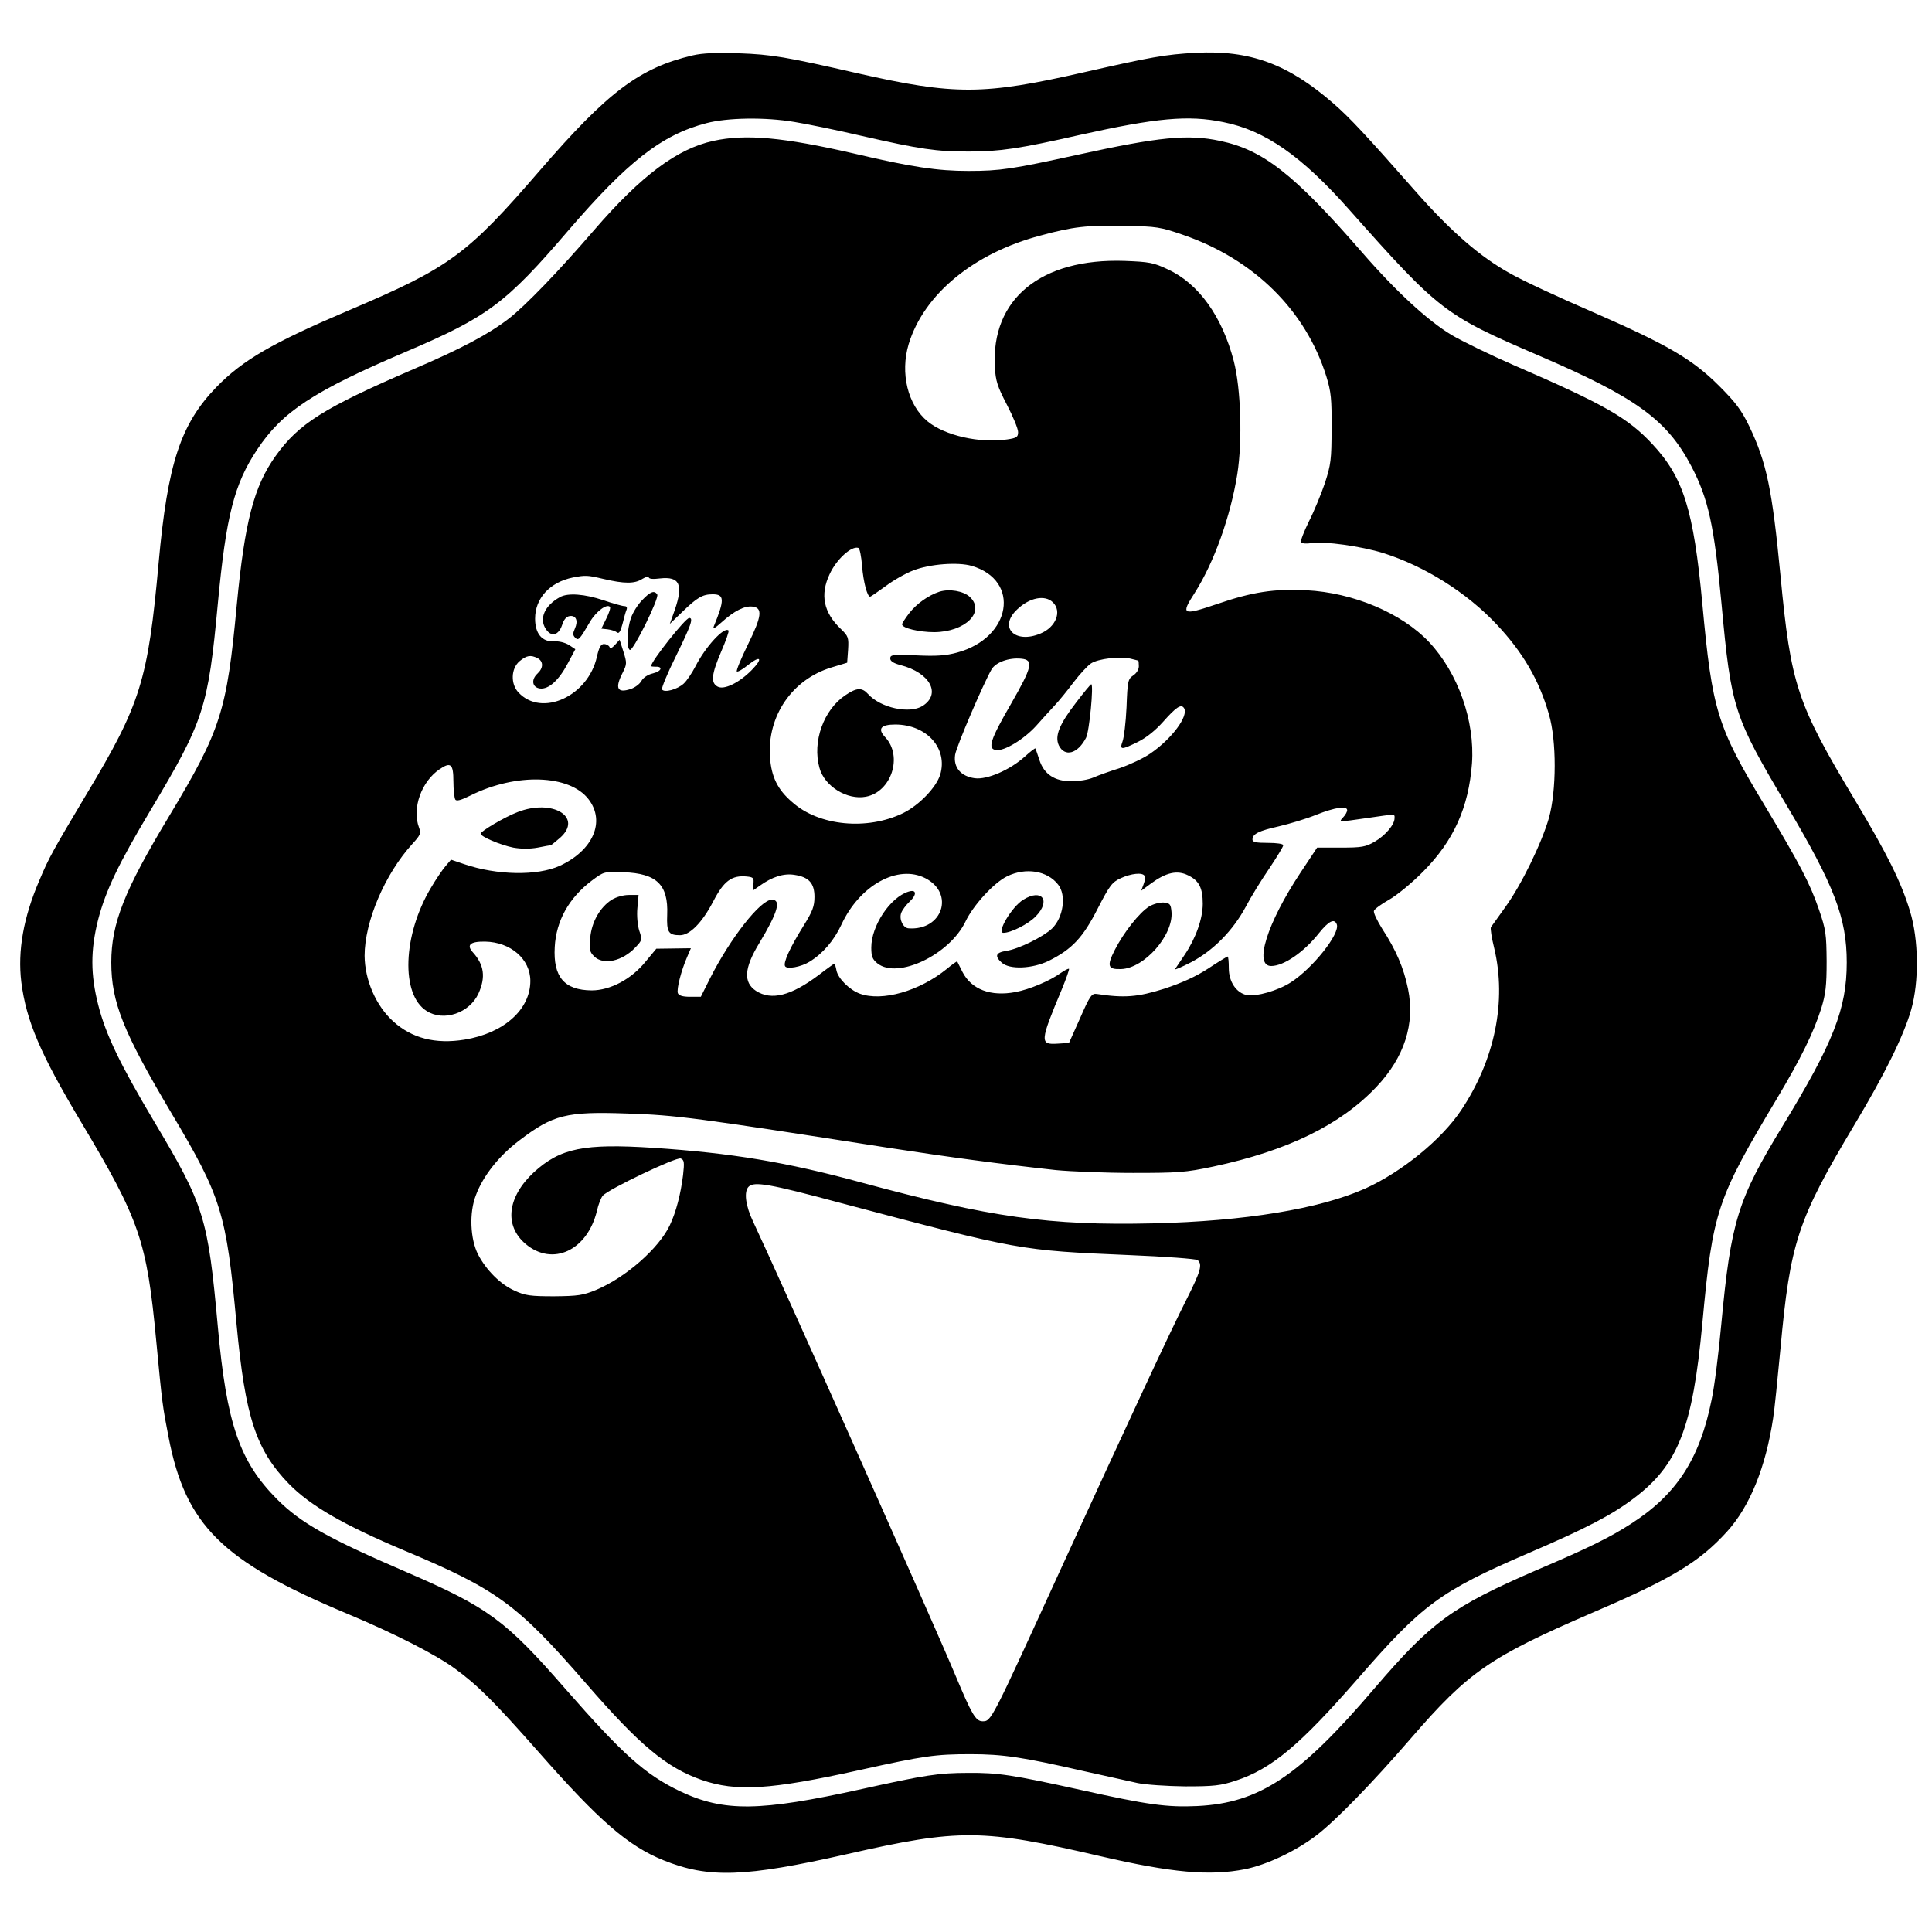 <?xml version="1.0" standalone="no"?>
<!DOCTYPE svg PUBLIC "-//W3C//DTD SVG 20010904//EN"
 "http://www.w3.org/TR/2001/REC-SVG-20010904/DTD/svg10.dtd">
<svg version="1.0" xmlns="http://www.w3.org/2000/svg"
 width="816pt" height="816pt" viewBox="0 0 816 816"
 preserveAspectRatio="xMidYMid meet">
<g transform="translate(0,816) scale(0.1,-0.1)"
fill="#000000" stroke="none">
<path d="M2925 7926 c-224 -53 -358 -154 -645 -486 -308 -357 -381 -410 -805
-590 -324 -138 -449 -210 -561 -325 -151 -156 -206 -322 -244 -742 -45 -497
-76 -597 -305 -978 -140 -235 -159 -268 -199 -364 -67 -156 -92 -297 -76 -429
21 -164 80 -302 250 -587 250 -418 280 -504 320 -930 25 -264 27 -277 52 -405
72 -372 225 -524 753 -745 203 -85 377 -174 457 -233 95 -69 165 -139 353
-352 256 -291 377 -396 527 -457 191 -77 343 -72 776 26 475 108 571 107 1070
-9 302 -70 461 -84 610 -55 93 19 214 76 302 143 80 61 236 221 400 411 242
280 333 343 769 531 333 143 448 212 566 342 96 106 163 272 194 478 6 36 19
168 31 294 41 448 72 543 311 943 128 213 209 377 241 488 34 119 32 296 -5
417 -37 122 -96 241 -232 468 -246 410 -271 486 -315 950 -35 363 -58 475
-132 630 -33 68 -57 100 -127 170 -113 113 -218 174 -536 313 -137 59 -292
131 -343 160 -130 71 -255 180 -407 353 -207 235 -272 305 -343 367 -192 167
-352 226 -582 214 -129 -7 -189 -18 -471 -82 -425 -97 -545 -98 -959 -4 -301
69 -361 79 -500 84 -96 3 -152 1 -195 -9z m430 -281 c50 -8 178 -34 285 -59
250 -57 314 -66 452 -66 131 0 213 12 468 70 324 72 459 85 608 54 175 -35
329 -142 531 -370 380 -428 403 -445 796 -614 415 -178 546 -273 649 -470 71
-136 96 -248 127 -580 41 -443 51 -474 276 -853 201 -339 253 -474 253 -662 0
-195 -56 -338 -271 -691 -190 -312 -218 -401 -259 -838 -11 -121 -29 -264 -41
-319 -50 -249 -148 -399 -339 -522 -88 -57 -178 -102 -399 -196 -358 -155
-444 -218 -685 -499 -318 -373 -487 -485 -748 -498 -130 -6 -210 5 -493 68
-290 64 -350 73 -475 72 -126 0 -182 -9 -449 -68 -434 -96 -583 -97 -768 -10
-148 71 -241 154 -486 434 -252 289 -325 343 -670 492 -332 143 -446 207 -547
308 -158 159 -213 318 -250 729 -42 463 -57 511 -270 868 -143 240 -204 367
-235 490 -33 129 -33 231 -1 359 32 124 86 237 223 466 224 375 242 430 283
870 35 372 69 505 166 651 106 160 238 247 630 414 343 146 421 204 683 510
252 293 396 406 585 455 88 23 246 26 371 5z"/>
<path d="M3013 7565 c-153 -33 -305 -147 -503 -376 -155 -180 -289 -318 -360
-374 -87 -67 -200 -127 -403 -214 -380 -164 -485 -230 -583 -367 -92 -129
-130 -276 -164 -629 -42 -450 -67 -528 -285 -891 -190 -315 -245 -454 -245
-619 0 -168 51 -294 252 -633 214 -359 234 -425 277 -894 37 -395 82 -531 221
-675 91 -93 232 -174 488 -282 391 -164 476 -226 767 -561 226 -261 340 -356
489 -408 146 -50 288 -42 667 42 271 60 319 67 468 67 139 0 222 -13 476 -71
94 -21 197 -44 230 -51 33 -7 123 -13 200 -14 122 0 150 3 214 24 152 50 272
151 516 431 273 314 347 369 720 530 245 105 352 161 446 232 187 141 248 297
289 738 44 476 61 525 315 950 102 171 154 277 187 380 19 62 23 96 23 200 -1
115 -3 133 -33 220 -38 110 -80 190 -228 437 -202 335 -222 400 -264 853 -37
397 -80 534 -211 674 -103 111 -203 168 -584 333 -99 43 -218 101 -264 128
-100 60 -234 183 -379 350 -286 329 -417 432 -599 470 -136 29 -257 17 -603
-59 -274 -60 -325 -68 -460 -68 -130 0 -239 16 -485 74 -296 68 -455 83 -592
53z m1984 -397 c299 -103 518 -319 605 -598 20 -65 23 -95 22 -220 0 -131 -3
-153 -28 -230 -16 -47 -46 -120 -68 -163 -21 -43 -36 -82 -33 -87 4 -6 23 -7
44 -4 55 9 210 -13 304 -42 176 -56 352 -167 478 -301 111 -118 180 -236 221
-380 33 -112 32 -323 0 -438 -31 -107 -116 -282 -184 -376 -30 -42 -57 -80
-61 -85 -3 -5 3 -45 14 -89 53 -223 3 -470 -139 -683 -82 -124 -251 -262 -406
-332 -192 -86 -509 -138 -896 -147 -439 -10 -686 25 -1230 172 -319 87 -549
125 -880 147 -294 19 -393 -1 -505 -103 -112 -104 -127 -225 -35 -303 114 -96
260 -28 301 139 6 28 18 57 25 65 23 27 310 164 329 157 15 -6 16 -16 10 -70
-10 -80 -29 -155 -56 -212 -46 -97 -185 -220 -311 -273 -56 -23 -76 -26 -178
-27 -100 0 -122 3 -167 24 -59 26 -120 87 -154 153 -33 65 -38 176 -9 250 30
81 98 167 183 231 143 109 198 123 455 114 211 -7 285 -17 1112 -146 247 -38
461 -67 700 -93 63 -6 210 -12 325 -12 191 0 222 2 340 27 314 67 537 176 689
337 118 125 163 266 133 413 -18 89 -51 165 -109 254 -22 35 -38 69 -35 76 3
8 32 29 64 47 32 18 97 71 144 119 129 130 192 271 206 456 13 180 -59 383
-181 513 -116 123 -321 209 -518 219 -135 7 -229 -7 -377 -58 -148 -50 -155
-46 -95 47 82 129 151 322 180 502 22 142 15 361 -15 477 -49 188 -148 327
-278 387 -61 29 -79 32 -183 36 -354 12 -565 -161 -548 -449 3 -58 11 -82 51
-159 26 -50 47 -101 47 -115 0 -21 -6 -25 -46 -31 -116 -17 -263 16 -336 76
-84 69 -117 204 -80 327 64 210 275 384 556 458 139 38 196 44 356 41 136 -2
151 -5 247 -38z m-1356 -1399 c6 -69 22 -129 34 -129 3 0 32 20 65 44 33 25
86 55 118 67 69 27 188 36 246 19 208 -61 168 -304 -61 -366 -47 -13 -88 -16
-172 -12 -100 4 -111 3 -111 -13 0 -11 13 -20 43 -28 125 -32 174 -122 93
-173 -55 -34 -177 -8 -230 51 -25 28 -48 27 -95 -5 -92 -61 -141 -196 -110
-307 21 -78 117 -137 196 -122 108 20 157 171 82 251 -34 36 -19 54 43 54 133
-1 222 -101 189 -212 -17 -54 -88 -128 -156 -162 -152 -74 -356 -55 -469 46
-62 53 -88 107 -94 190 -12 174 94 329 260 379 l66 20 4 55 c3 51 1 57 -30 87
-74 70 -89 145 -48 232 29 63 92 120 121 111 6 -1 13 -36 16 -77z m-1093 -54
c89 -21 133 -21 165 0 15 9 27 12 27 7 0 -7 17 -9 48 -5 82 9 99 -25 62 -133
l-21 -59 53 51 c62 60 85 74 128 74 50 0 51 -23 5 -135 -6 -14 4 -9 33 17 53
48 97 70 130 66 44 -5 40 -40 -19 -160 -29 -59 -50 -110 -47 -114 4 -3 25 9
47 27 54 43 65 29 16 -21 -53 -54 -117 -85 -144 -70 -30 16 -26 52 15 148 20
46 34 86 31 89 -18 18 -98 -69 -140 -152 -14 -27 -36 -60 -49 -72 -27 -25 -82
-40 -92 -25 -3 5 23 69 59 141 63 129 75 161 56 161 -16 0 -161 -183 -161
-203 0 -2 8 -3 18 -3 33 2 27 -19 -10 -28 -22 -5 -41 -18 -49 -32 -7 -13 -27
-28 -45 -34 -57 -19 -68 3 -34 69 18 36 18 41 3 89 l-16 50 -19 -21 c-14 -15
-21 -18 -24 -9 -3 6 -14 12 -23 12 -13 0 -21 -14 -30 -54 -37 -167 -233 -256
-331 -151 -34 36 -32 101 4 132 30 25 47 28 77 13 25 -14 24 -42 -1 -65 -28
-26 -22 -59 11 -63 36 -4 79 34 117 106 l32 60 -27 18 c-17 10 -43 17 -64 15
-50 -2 -79 33 -79 96 0 86 62 154 160 174 53 10 60 10 128 -6z m1899 -99 c39
-38 13 -105 -53 -132 -108 -45 -178 27 -98 102 52 50 117 63 151 30z m360
-246 c2 0 3 -11 3 -24 0 -14 -10 -30 -24 -39 -22 -15 -24 -24 -28 -134 -3 -65
-11 -130 -17 -145 -13 -36 -5 -36 66 -1 36 18 74 49 106 85 55 62 76 76 88 57
20 -33 -52 -130 -143 -192 -29 -20 -87 -47 -128 -61 -41 -13 -92 -31 -112 -40
-21 -9 -62 -16 -91 -16 -72 0 -117 29 -137 90 -8 25 -16 47 -17 49 -1 2 -21
-13 -44 -34 -63 -57 -160 -99 -212 -92 -59 8 -91 46 -83 99 6 37 119 300 154
361 18 30 73 50 125 45 54 -5 47 -34 -43 -191 -88 -152 -100 -190 -63 -195 35
-5 118 46 169 102 25 28 60 67 78 86 18 19 54 63 80 98 26 34 59 70 74 80 30
20 124 31 167 20 16 -4 31 -8 32 -8z m-2892 -510 c0 -36 4 -70 8 -77 5 -8 24
-3 66 18 191 95 417 88 497 -17 72 -94 19 -216 -122 -281 -95 -43 -265 -40
-403 7 l-56 19 -23 -27 c-13 -15 -41 -56 -62 -92 -119 -199 -128 -451 -18
-520 72 -46 181 -9 219 74 31 69 24 121 -24 174 -28 31 -11 46 52 45 108 -2
191 -74 191 -166 0 -121 -112 -221 -278 -248 -123 -20 -223 6 -301 77 -73 66
-120 174 -121 277 0 145 86 346 202 473 34 37 37 45 28 68 -31 82 10 196 88
248 46 31 57 21 57 -52z m3775 -122 c0 -6 -7 -20 -17 -30 -19 -21 -24 -21 102
-3 124 18 115 18 115 -1 0 -27 -39 -73 -84 -99 -38 -22 -54 -25 -143 -25
l-100 0 -71 -107 c-141 -213 -197 -393 -123 -393 53 0 138 58 202 139 41 51
65 63 75 37 15 -39 -101 -185 -194 -245 -54 -35 -146 -61 -185 -54 -45 9 -77
56 -77 114 0 27 -2 49 -5 49 -2 0 -39 -22 -81 -50 -52 -34 -111 -61 -187 -86
-111 -35 -168 -40 -285 -22 -21 3 -29 -8 -70 -102 l-47 -105 -48 -3 c-76 -5
-75 8 17 228 19 46 33 86 31 88 -2 2 -17 -5 -34 -17 -47 -34 -133 -70 -192
-81 -105 -20 -186 11 -224 85 -11 22 -21 42 -22 44 -1 2 -21 -12 -45 -32 -115
-93 -272 -138 -366 -104 -44 16 -92 64 -99 98 -3 16 -7 29 -9 29 -1 0 -31 -21
-66 -48 -117 -88 -200 -109 -265 -67 -54 36 -50 96 13 200 79 131 95 185 54
185 -48 0 -175 -162 -261 -332 l-39 -78 -45 0 c-32 0 -47 5 -52 15 -6 17 14
96 40 155 l15 35 -73 -1 -73 -1 -44 -53 c-61 -76 -151 -123 -229 -123 -116 1
-163 57 -156 183 6 111 60 208 157 281 51 38 51 38 134 35 140 -5 189 -53 184
-179 -3 -74 5 -87 54 -87 41 0 93 52 140 142 45 87 78 112 142 106 28 -3 31
-6 28 -32 l-3 -28 30 21 c53 38 101 53 146 46 61 -9 85 -35 85 -93 0 -40 -8
-61 -46 -122 -58 -93 -87 -157 -78 -171 8 -14 68 -3 103 19 56 34 104 90 135
157 77 166 238 255 354 196 125 -64 73 -222 -70 -212 -23 1 -41 37 -32 64 4
12 20 34 36 49 32 30 29 53 -5 42 -77 -24 -157 -144 -157 -236 0 -38 5 -50 26
-67 86 -68 305 37 372 177 33 69 120 164 176 191 78 38 169 24 215 -35 36 -45
22 -140 -26 -186 -37 -35 -140 -86 -192 -94 -46 -7 -51 -22 -20 -50 33 -30
129 -26 199 8 98 49 144 98 206 220 51 99 61 112 98 129 44 20 91 25 100 10 4
-5 2 -21 -4 -36 l-10 -27 42 31 c63 46 110 57 156 34 46 -22 62 -53 62 -120 0
-63 -29 -145 -76 -215 -19 -28 -37 -55 -41 -61 -3 -5 27 8 68 29 93 49 176
133 230 233 22 42 67 115 100 163 32 48 59 92 59 98 0 6 -27 10 -65 10 -49 0
-65 3 -65 14 0 24 27 37 112 56 46 11 117 32 158 49 79 31 130 39 130 19z
m-2139 -1659 c759 -201 754 -200 1219 -220 151 -6 281 -16 288 -21 22 -18 13
-48 -47 -167 -68 -134 -233 -489 -538 -1154 -287 -628 -286 -627 -323 -627
-29 0 -46 30 -113 190 -92 221 -752 1700 -856 1920 -32 67 -40 127 -19 148 23
23 88 12 389 -69z"/>
<path d="M3968 5661 c-46 -15 -96 -50 -128 -91 -16 -21 -30 -42 -30 -47 0 -16
73 -33 136 -33 131 1 217 86 150 149 -27 25 -86 35 -128 22z"/>
<path d="M2713 5626 c-18 -18 -40 -52 -48 -76 -17 -48 -20 -126 -5 -135 13 -8
125 219 116 234 -12 19 -30 12 -63 -23z"/>
<path d="M2365 5638 c-64 -35 -89 -90 -60 -134 23 -36 54 -28 69 16 7 23 18
36 32 38 27 4 37 -20 22 -53 -9 -20 -9 -28 1 -38 14 -14 18 -10 63 67 26 44
71 77 84 63 4 -3 -3 -25 -15 -49 l-21 -43 27 -3 c16 -2 33 -8 39 -13 8 -7 15
4 23 35 6 24 13 51 17 60 4 10 1 16 -9 16 -8 0 -48 11 -89 25 -77 26 -150 32
-183 13z"/>
<path d="M4546 5194 c-72 -93 -92 -143 -74 -182 25 -51 80 -36 115 32 14 26
33 226 22 226 -3 0 -31 -34 -63 -76z"/>
<path d="M2186 4730 c-55 -21 -156 -81 -156 -91 0 -13 84 -48 138 -59 34 -6
70 -6 103 0 29 6 53 10 55 10 2 0 19 14 39 31 99 87 -31 167 -179 109z"/>
<path d="M2584 4360 c-50 -32 -85 -94 -91 -160 -5 -49 -3 -60 16 -79 39 -39
120 -21 175 38 28 29 29 32 16 70 -7 22 -11 63 -8 95 l5 56 -41 0 c-24 0 -54
-9 -72 -20z"/>
<path d="M4322 4360 c-48 -29 -114 -140 -84 -140 32 0 105 37 136 69 66 67 27
120 -52 71z"/>
<path d="M4853 4331 c-41 -26 -107 -109 -145 -184 -34 -67 -29 -82 27 -80 98
3 221 143 213 241 -3 33 -6 37 -33 40 -17 1 -44 -6 -62 -17z"/>
</g>
</svg>
